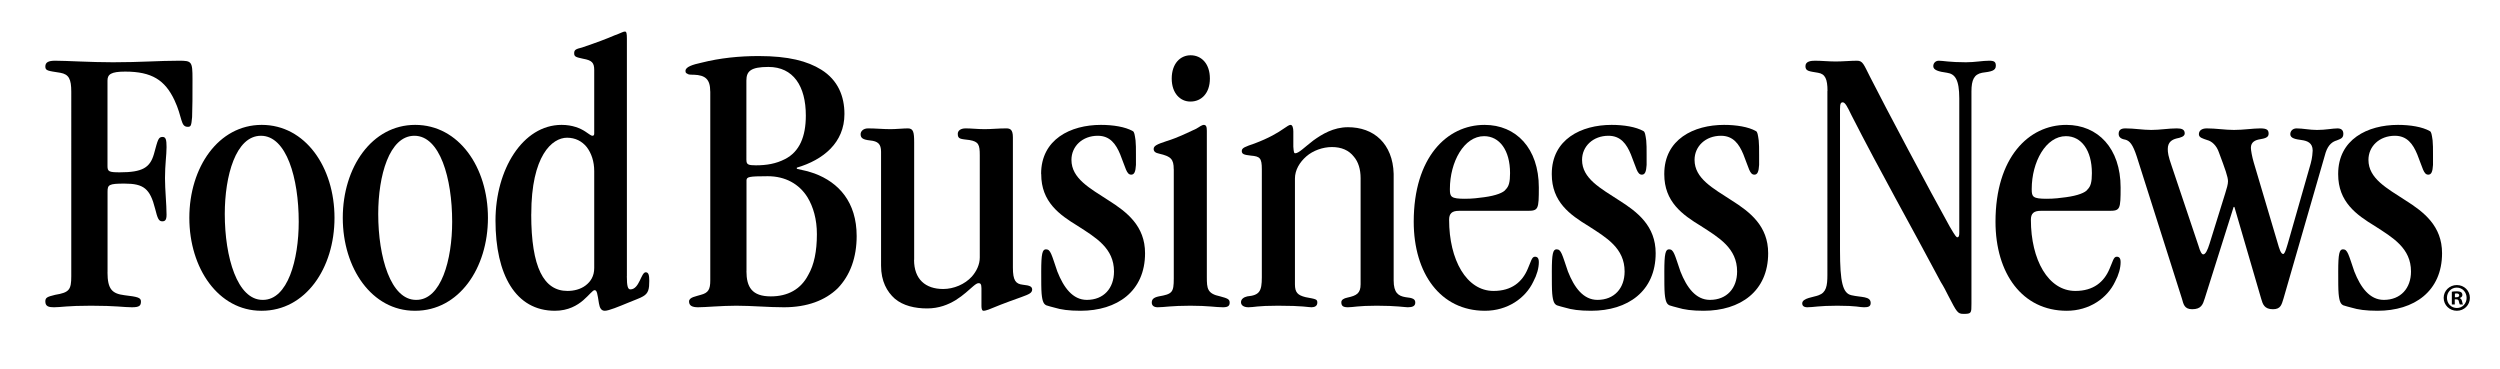 <svg xml:space="preserve" style="enable-background:new 0 0 450 65;" viewBox="0 0 450 65" y="0px" x="0px" id="Layer_1" version="1.1" width="440px" xmlns:xlink="http://www.w3.org/1999/xlink" xmlns="http://www.w3.org/2000/svg" class="svg-logo">
<g>
	<path d="M19.35,48.27c0,3.08,0.85,3.85,3.05,4.13c2.34,0.28,2.97,0.42,2.97,1.12c0,0.77-0.28,1.05-1.63,1.05   c-1.49,0-2.83-0.28-7.36-0.28c-4.32,0-5.38,0.28-6.66,0.28c-0.92,0-1.56-0.14-1.56-1.05c0-0.7,0.35-0.84,1.77-1.19   c2.55-0.42,2.9-0.91,2.9-3.36V15.79c0-2.31-0.43-3.15-1.98-3.43c-2.2-0.35-2.69-0.35-2.69-1.12s0.57-1.05,1.77-1.05   c2.05,0,6.3,0.28,10.41,0.28c5.03,0,8.29-0.28,11.9-0.28c2.27,0,2.41,0.14,2.41,3.29c0,3.01,0,5.18-0.07,6.86   c-0.14,1.54-0.21,1.75-0.78,1.75c-1.35,0-0.92-1.68-2.41-4.83c-1.7-3.57-4.04-5.11-8.85-5.11c-2.55,0-3.19,0.49-3.19,1.61v15.4   c0,0.98,0.28,1.12,2.2,1.12c4.11,0,5.45-0.84,6.16-3.29c0.71-2.59,0.78-3.08,1.56-3.08c0.57,0,0.71,0.49,0.71,1.82   c0,1.47-0.28,3.15-0.28,5.6c0,2.1,0.28,4.69,0.28,6.58c0,0.98-0.28,1.19-0.78,1.19c-0.64,0-0.85-0.56-1.27-2.24   c-0.92-3.64-2.05-4.55-5.52-4.55c-2.83,0-3.05,0.21-3.05,1.47V48.27z"></path>
	<path d="M47.04,55.2c-7.72,0-12.96-7.63-12.96-16.73c0-9.1,5.24-16.73,13.03-16.73c7.86,0,13.1,7.63,13.1,16.73   c0,9.1-5.24,16.73-13.1,16.73H47.04z M47.33,53.24c4.46,0,6.44-7.21,6.44-14.07c0-7.84-2.2-15.47-6.8-15.47   c-4.53,0-6.51,7.21-6.51,14.07c0,7.84,2.27,15.47,6.8,15.47H47.33z"></path>
	<path d="M74.66,55.2c-7.72,0-12.96-7.63-12.96-16.73c0-9.1,5.24-16.73,13.03-16.73c7.86,0,13.1,7.63,13.1,16.73   c0,9.1-5.24,16.73-13.1,16.73H74.66z M74.95,53.24c4.46,0,6.44-7.21,6.44-14.07c0-7.84-2.2-15.47-6.8-15.47   c-4.53,0-6.51,7.21-6.51,14.07c0,7.84,2.27,15.47,6.8,15.47H74.95z"></path>
	<path d="M112.83,48.97c0,1.89,0.21,2.38,0.64,2.38c1.63,0,1.91-3.08,2.76-3.08c0.5,0,0.64,0.49,0.64,1.54   c0,1.47-0.14,2.24-1.13,2.8c-0.42,0.28-1.63,0.7-2.62,1.12c-1.7,0.7-3.54,1.47-4.25,1.47c-0.64,0-0.92-0.49-1.06-1.33   c-0.28-1.75-0.35-2.38-0.78-2.38c-0.35,0-0.92,0.84-2.05,1.82c-1.06,0.91-2.69,1.89-5.1,1.89c-7.08,0-10.69-6.51-10.69-16.24   c0-9.17,4.89-17.22,11.9-17.22c1.98,0,3.4,0.63,4.25,1.19c0.64,0.42,1.06,0.77,1.27,0.77c0.28,0,0.35-0.14,0.35-0.42V11.87   c0-1.33-0.42-1.75-1.98-2.03c-1.27-0.28-1.63-0.35-1.63-0.98c0-0.63,0.28-0.77,1.42-1.05c2.69-0.91,4.53-1.61,5.81-2.17   c1.2-0.42,1.56-0.7,1.91-0.7c0.28,0,0.35,0.35,0.35,1.26V48.97z M95.62,37.84c0,9.59,2.27,13.79,6.52,13.79   c1.13,0,2.34-0.28,3.26-0.98c0.92-0.7,1.56-1.68,1.56-3.15V30.07c0-1.75-0.5-3.22-1.35-4.34c-0.85-1.05-2.05-1.68-3.54-1.68   c-2.69,0-6.44,3.22-6.44,13.72V37.84z"></path>
	<path d="M127.84,15.72c0-2.17-0.85-2.94-2.97-3.01c-0.57,0-0.99,0-1.2-0.21c-0.21-0.07-0.28-0.21-0.28-0.49   c0-0.7,1.27-1.12,2.9-1.47c3.33-0.84,6.8-1.19,10.27-1.19c5.38,0,8.78,0.91,11.26,2.45c3.04,1.89,4.18,4.83,4.18,7.98   c0,5.18-3.82,8.26-8.57,9.66v0.21c1.06,0.21,2.2,0.49,3.19,0.84c4.32,1.61,7.58,5.11,7.58,11.27c0,3.78-1.13,7.07-3.47,9.45   c-2.2,2.1-5.38,3.36-9.63,3.36c-2.9,0-5.74-0.28-8.57-0.28c-2.62,0-5.59,0.28-6.87,0.28c-1.06,0-1.63-0.28-1.63-1.05   s1.27-0.91,2.12-1.19c1.35-0.35,1.7-0.98,1.7-2.59V15.72z M134.36,28.11c0,0.77,0.35,0.91,1.7,0.91c1.91,0,3.61-0.28,5.24-1.12   c2.62-1.33,3.75-4.06,3.75-7.84c0-5.32-2.27-8.75-6.73-8.75c-3.19,0-3.97,0.77-3.97,2.45V28.11z M134.36,48.06   c0,2.87,0.99,4.55,4.39,4.55c3.04,0,5.38-1.26,6.73-3.85c1.06-1.82,1.56-4.27,1.56-7.35c0-2.66-0.64-4.9-1.7-6.65   c-1.49-2.38-3.97-3.78-7.15-3.78c-3.47,0-3.75,0.14-3.82,0.7V48.06z"></path>
	<path d="M164.53,46.03c0,3.5,2.05,5.25,5.24,5.25c1.91,0,3.9-0.84,5.17-2.24c0.85-0.98,1.42-2.17,1.42-3.43V27.2   c0-1.89-0.21-2.45-1.84-2.73c-1.63-0.21-2.12-0.14-2.12-1.12c0-0.56,0.5-0.98,1.42-0.98c0.99,0,2.2,0.14,3.4,0.14   c1.27,0,2.48-0.14,3.9-0.14c0.71,0,1.2,0.21,1.2,1.61v2.66v20.79c0,2.31,0.5,2.94,1.77,3.08c1.35,0.14,1.7,0.35,1.7,0.91   c-0.07,0.56-0.42,0.77-1.98,1.33c-2.97,1.05-4.89,1.82-5.88,2.24c-0.43,0.14-0.64,0.21-0.92,0.21c-0.21,0-0.35-0.28-0.35-0.84   v-3.22c0-0.77-0.21-0.91-0.5-0.91s-0.57,0.21-0.99,0.56c-1.49,1.26-4.04,3.99-8.29,3.99c-2.2,0-4.32-0.49-5.81-1.75   c-1.42-1.26-2.48-3.15-2.48-5.95V26.57c0-1.4-0.57-1.89-1.98-2.03c-1.27-0.14-1.7-0.42-1.7-1.12c0-0.49,0.43-1.05,1.35-1.05   c1.35,0,2.69,0.14,4.04,0.14c0.92,0,2.34-0.14,3.12-0.14c0.99,0,1.13,0.7,1.13,2.52V46.03z"></path>
	<path d="M187.4,30.56c0-6.23,5.31-8.82,10.76-8.82c2.2,0,4.39,0.35,5.74,1.12c0.28,0.14,0.35,0.63,0.5,1.68   c0.07,0.63,0.07,1.47,0.07,2.59v1.82c-0.07,1.19-0.28,1.75-0.85,1.75c-0.85,0-0.99-1.19-1.98-3.64c-0.78-1.89-1.84-3.36-4.04-3.36   c-2.76,0-4.74,1.89-4.74,4.34c0,3.36,3.33,5.11,6.66,7.28c3.33,2.1,6.59,4.62,6.59,9.52c0,6.86-5.03,10.36-11.61,10.36   c-2.12,0-3.54-0.21-4.67-0.56c-0.57-0.14-1.06-0.28-1.49-0.42c-0.42-0.21-0.71-0.56-0.85-2.1c-0.07-0.84-0.07-2.1-0.07-3.99   c0-3.22,0.21-3.99,0.85-3.99c0.85,0,0.99,0.91,2.05,3.99c1.13,2.87,2.76,5.11,5.31,5.11c3.05,0,4.89-2.1,4.89-5.11   c0-4.2-3.26-6.09-6.51-8.19c-3.33-2.03-6.59-4.34-6.59-9.31V30.56z"></path>
	<path d="M211.27,29.72c0-1.82-0.5-2.31-2.62-2.8c-0.71-0.14-0.99-0.42-0.99-0.84c0-0.56,0.57-0.84,2.27-1.4   c2.27-0.7,3.97-1.61,5.38-2.24c0.64-0.42,1.13-0.7,1.35-0.7c0.42,0,0.57,0.28,0.57,1.05v3.36v22.96c0,2.1,0.07,3.01,2.41,3.5   c1.28,0.35,1.7,0.49,1.7,1.12c0,0.56-0.28,0.84-1.2,0.84c-1.35,0-2.62-0.28-5.88-0.28c-3.4,0-4.74,0.28-5.88,0.28   c-0.64,0-1.06-0.28-1.06-0.84s0.28-0.91,1.27-1.12c2.41-0.42,2.69-0.7,2.69-3.22V29.72z M214.24,17.54c-1.77,0-3.33-1.47-3.33-4.13   c0-2.73,1.56-4.2,3.4-4.2c1.91,0,3.47,1.47,3.47,4.2c0,2.66-1.56,4.13-3.47,4.13H214.24z"></path>
	<path d="M227.13,29.72c0-2.03-0.35-2.31-1.98-2.45c-1.27-0.14-1.63-0.28-1.63-0.84s0.64-0.77,2.27-1.33   c2.62-0.98,4.25-1.96,5.24-2.66c0.64-0.42,0.99-0.7,1.27-0.7c0.35,0,0.5,0.56,0.5,1.19v2.73c0.07,1.05,0.14,1.19,0.35,1.19   c0.64,0,1.7-1.12,3.26-2.31c1.56-1.12,3.61-2.38,6.23-2.38c2.27,0,4.32,0.7,5.81,2.17c1.42,1.4,2.34,3.5,2.41,6.23v19.18   c0,2.24,0.85,2.8,2.12,3.01c1.35,0.14,1.77,0.35,1.77,0.98s-0.5,0.84-1.35,0.84c-0.5,0-2.05-0.28-5.59-0.28   c-3.33,0-4.25,0.28-5.17,0.28c-0.85,0-1.2-0.21-1.2-0.91c0-0.42,0.42-0.7,1.13-0.84c1.63-0.35,2.34-0.77,2.34-2.38V31.33   c0-1.61-0.42-2.94-1.2-3.85c-0.92-1.19-2.27-1.75-3.97-1.75c-1.63,0-3.4,0.63-4.6,1.68s-2.05,2.45-2.05,3.99v19.04   c0,1.47,0.5,1.96,1.91,2.31c1.84,0.35,2.12,0.35,2.12,0.98s-0.5,0.84-1.06,0.84c-0.57,0-1.49-0.28-6.02-0.28   c-3.75,0-4.32,0.28-5.31,0.28c-0.85,0-1.35-0.35-1.35-0.91s0.5-0.91,1.13-1.05c2.2-0.21,2.62-0.91,2.62-3.43V29.72z"></path>
	<path d="M262.61,37.21c-1.27,0-1.77,0.49-1.77,1.61c0,7.21,3.12,12.81,8,12.81c3.26,0,5.17-1.61,6.16-3.99   c0.57-1.26,0.71-2.17,1.28-2.17c0.42,0,0.71,0.21,0.71,0.98c0,1.05-0.35,2.31-0.99,3.5c-1.42,3.01-4.67,5.25-8.71,5.25   c-8,0-12.82-6.72-12.82-16.03c0-11.55,5.95-17.43,12.75-17.43c5.67,0,9.77,4.2,9.77,11.27c0,3.92-0.07,4.2-2.05,4.2H262.61z    M260.98,33.36c0,1.33,0.21,1.68,2.69,1.68c1.35,0,2.48-0.14,3.47-0.28c2.12-0.28,3.54-0.84,3.89-1.4   c0.57-0.56,0.78-1.33,0.78-2.94c0-4.13-1.91-6.65-4.67-6.65c-3.61,0-6.16,4.62-6.16,9.52V33.36z"></path>
	<path d="M279.32,30.56c0-6.23,5.31-8.82,10.76-8.82c2.2,0,4.39,0.35,5.74,1.12c0.28,0.14,0.35,0.63,0.5,1.68   c0.07,0.63,0.07,1.47,0.07,2.59v1.82c-0.07,1.19-0.28,1.75-0.85,1.75c-0.85,0-0.99-1.19-1.98-3.64c-0.78-1.89-1.84-3.36-4.04-3.36   c-2.76,0-4.75,1.89-4.75,4.34c0,3.36,3.33,5.11,6.66,7.28c3.33,2.1,6.59,4.62,6.59,9.52c0,6.86-5.03,10.36-11.61,10.36   c-2.12,0-3.54-0.21-4.67-0.56c-0.57-0.14-1.06-0.28-1.49-0.42c-0.42-0.21-0.71-0.56-0.85-2.1c-0.07-0.84-0.07-2.1-0.07-3.99   c0-3.22,0.21-3.99,0.85-3.99c0.85,0,0.99,0.91,2.05,3.99c1.13,2.87,2.76,5.11,5.31,5.11c3.04,0,4.89-2.1,4.89-5.11   c0-4.2-3.26-6.09-6.52-8.19c-3.33-2.03-6.59-4.34-6.59-9.31V30.56z"></path>
	<path d="M299.57,30.56c0-6.23,5.31-8.82,10.76-8.82c2.2,0,4.39,0.35,5.74,1.12c0.28,0.14,0.35,0.63,0.5,1.68   c0.07,0.63,0.07,1.47,0.07,2.59v1.82c-0.07,1.19-0.28,1.75-0.85,1.75c-0.85,0-0.99-1.19-1.98-3.64c-0.78-1.89-1.84-3.36-4.04-3.36   c-2.76,0-4.75,1.89-4.75,4.34c0,3.36,3.33,5.11,6.66,7.28c3.33,2.1,6.59,4.62,6.59,9.52c0,6.86-5.03,10.36-11.61,10.36   c-2.12,0-3.54-0.21-4.67-0.56c-0.57-0.14-1.06-0.28-1.49-0.42c-0.42-0.21-0.71-0.56-0.85-2.1c-0.07-0.84-0.07-2.1-0.07-3.99   c0-3.22,0.21-3.99,0.85-3.99c0.85,0,0.99,0.91,2.05,3.99c1.13,2.87,2.76,5.11,5.31,5.11c3.04,0,4.89-2.1,4.89-5.11   c0-4.2-3.26-6.09-6.52-8.19c-3.33-2.03-6.59-4.34-6.59-9.31V30.56z"></path>
	<path d="M328.95,15.65c0-2.17-0.42-3.08-1.7-3.29c-1.63-0.28-2.27-0.28-2.27-1.19s1.06-0.98,1.77-0.98c1.06,0,2.48,0.14,3.68,0.14   s2.76-0.14,3.82-0.14s1.2,0.63,2.34,2.87c2.76,5.46,10.83,20.65,14.38,27.02c1.06,1.82,1.2,1.89,1.35,1.89   c0.28,0,0.35-0.28,0.35-0.84V16.98c0-3.43-0.78-4.41-2.2-4.62c-1.56-0.21-2.48-0.49-2.48-1.19c0-0.56,0.42-0.98,0.99-0.98   c0.78,0,1.91,0.28,4.89,0.28c1.63,0,2.97-0.28,4.18-0.28c0.92,0,1.2,0.21,1.2,0.91c0,0.91-0.85,1.05-2.48,1.26   c-1.42,0.28-1.91,1.26-1.91,3.36v38.22c0,1.68,0,1.82-1.42,1.82c-1.06,0-1.2-0.28-2.76-3.29c-0.42-0.84-0.85-1.68-1.34-2.45   c-5.31-10.01-10.91-19.88-16.08-30.03c-0.71-1.47-1.13-2.31-1.56-2.31c-0.35,0-0.5,0.21-0.5,1.26v25.34c0,5.81,0.5,7.77,2.05,8.12   c1.77,0.42,3.47,0.14,3.47,1.4c0,0.63-0.42,0.77-1.2,0.77c-0.85,0-1.27-0.28-4.82-0.28c-3.26,0-4.32,0.28-5.38,0.28   c-0.64,0-0.92-0.28-0.92-0.7c0-0.98,2.12-1.12,2.97-1.47c1.35-0.49,1.56-1.68,1.56-3.64V15.65z"></path>
	<path d="M367.33,37.21c-1.27,0-1.77,0.49-1.77,1.61c0,7.21,3.12,12.81,8,12.81c3.26,0,5.17-1.61,6.16-3.99   c0.57-1.26,0.71-2.17,1.28-2.17c0.42,0,0.71,0.21,0.71,0.98c0,1.05-0.35,2.31-0.99,3.5c-1.42,3.01-4.67,5.25-8.71,5.25   c-8,0-12.82-6.72-12.82-16.03c0-11.55,5.95-17.43,12.75-17.43c5.67,0,9.77,4.2,9.77,11.27c0,3.92-0.07,4.2-2.05,4.2H367.33z    M365.71,33.36c0,1.33,0.21,1.68,2.69,1.68c1.35,0,2.48-0.14,3.47-0.28c2.12-0.28,3.54-0.84,3.89-1.4   c0.57-0.56,0.78-1.33,0.78-2.94c0-4.13-1.91-6.65-4.67-6.65c-3.61,0-6.16,4.62-6.16,9.52V33.36z"></path>
	<path d="M396.86,52.96c-0.35,1.12-0.64,1.96-2.27,1.96c-1.42,0-1.56-0.91-1.84-1.89l-8.14-25.62c-0.71-2.17-1.27-2.8-2.05-3.01   c-0.85-0.14-1.2-0.49-1.2-1.05c0-0.63,0.35-0.98,1.2-0.98c1.63,0,3.12,0.28,4.67,0.28s3.12-0.28,4.6-0.28   c0.92,0,1.42,0.21,1.42,0.91c0,0.56-0.78,0.77-1.49,0.91c-0.78,0.21-1.56,0.63-1.56,1.89c0,0.63,0.07,1.26,0.71,3.08l4.82,14.35   c0.28,0.98,0.57,1.54,0.85,1.54c0.42,0,0.78-0.77,1.13-1.89l2.83-9.1c0.28-0.91,0.5-1.61,0.5-2.17c0-0.77-0.5-2.17-1.63-5.18   c-0.42-1.26-1.28-2.03-2.12-2.24c-0.78-0.28-1.49-0.42-1.49-1.05c0-0.63,0.5-1.05,1.42-1.05c1.63,0,3.33,0.28,4.89,0.28   c1.7,0,3.47-0.28,4.75-0.28s1.49,0.35,1.49,0.98c0,0.7-0.78,0.84-1.56,0.98c-0.85,0.14-1.63,0.49-1.63,1.54   c0,0.42,0.21,1.61,0.5,2.59l4.32,14.56c0.28,0.98,0.57,1.96,0.99,1.96c0.35,0,0.71-1.47,1.06-2.66l3.9-13.65   c0.28-0.98,0.35-2.1,0.35-2.31c0-1.4-0.99-1.75-1.98-1.89s-2.05-0.28-2.05-1.05c0-0.56,0.42-1.05,1.13-1.05   c1.13,0,2.34,0.28,3.68,0.28c1.56,0,2.83-0.28,3.68-0.28c0.64,0,1.06,0.28,1.06,0.98c0,0.84-0.57,0.91-1.2,1.19   c-0.71,0.21-1.49,0.7-1.98,2.17l-7.58,26.25c-0.35,1.12-0.5,1.96-1.91,1.96c-1.56,0-1.84-0.91-2.12-1.89l-4.82-16.52h-0.14   L396.86,52.96z"></path>
	<path d="M420.87,30.56c0-6.23,5.31-8.82,10.76-8.82c2.2,0,4.39,0.35,5.74,1.12c0.28,0.14,0.35,0.63,0.5,1.68   c0.07,0.63,0.07,1.47,0.07,2.59v1.82c-0.07,1.19-0.28,1.75-0.85,1.75c-0.85,0-0.99-1.19-1.98-3.64c-0.78-1.89-1.84-3.36-4.04-3.36   c-2.76,0-4.75,1.89-4.75,4.34c0,3.36,3.33,5.11,6.66,7.28c3.33,2.1,6.59,4.62,6.59,9.52c0,6.86-5.03,10.36-11.61,10.36   c-2.12,0-3.54-0.21-4.67-0.56c-0.57-0.14-1.06-0.28-1.49-0.42c-0.42-0.21-0.71-0.56-0.85-2.1c-0.07-0.84-0.07-2.1-0.07-3.99   c0-3.22,0.21-3.99,0.85-3.99c0.85,0,0.99,0.91,2.05,3.99c1.13,2.87,2.76,5.11,5.31,5.11c3.04,0,4.89-2.1,4.89-5.11   c0-4.2-3.26-6.09-6.52-8.19c-3.33-2.03-6.59-4.34-6.59-9.31V30.56z"></path>
</g>
<g>
	<path d="M444.58,52.87c0,1.3-1.02,2.33-2.35,2.33c-1.32,0-2.37-1.02-2.37-2.33c0-1.27,1.05-2.3,2.37-2.3   C443.56,50.57,444.58,51.59,444.58,52.87z M440.45,52.87c0,1.02,0.76,1.83,1.79,1.83c1.01,0,1.75-0.81,1.75-1.82   c0-1.02-0.74-1.85-1.77-1.85S440.45,51.86,440.45,52.87z M441.86,54.07h-0.53v-2.3c0.21-0.04,0.5-0.07,0.88-0.07   c0.43,0,0.63,0.07,0.8,0.17c0.13,0.1,0.22,0.28,0.22,0.5c0,0.25-0.2,0.45-0.48,0.53v0.03c0.22,0.08,0.35,0.25,0.42,0.56   c0.07,0.35,0.11,0.49,0.17,0.57h-0.57c-0.07-0.08-0.11-0.29-0.18-0.56c-0.04-0.25-0.18-0.36-0.48-0.36h-0.25V54.07z M441.88,52.77   h0.25c0.29,0,0.53-0.1,0.53-0.34c0-0.21-0.15-0.35-0.49-0.35c-0.14,0-0.24,0.01-0.29,0.03V52.77z"></path>
</g>
</svg>